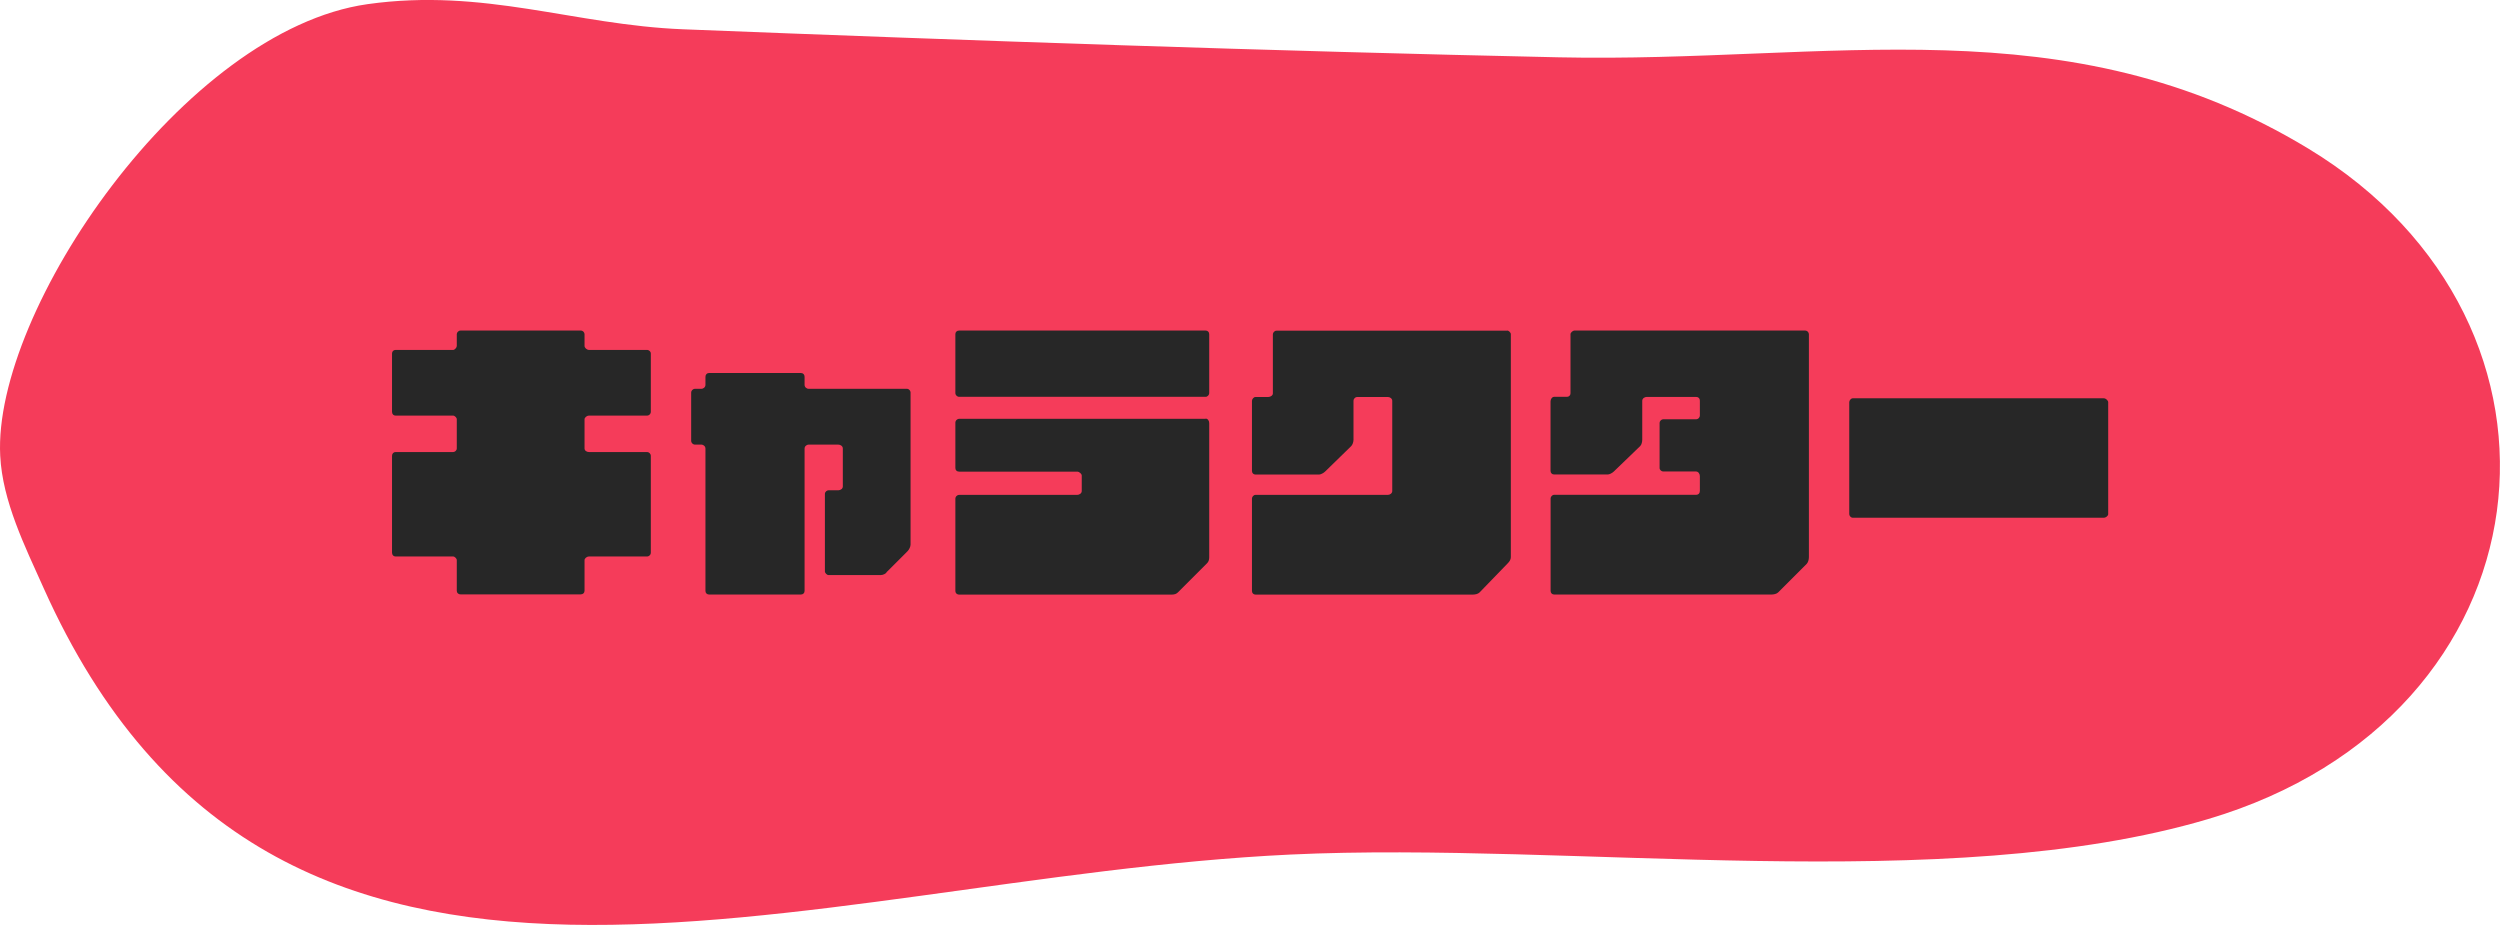 <?xml version="1.0" encoding="UTF-8"?>
<svg id="_レイヤー_2" data-name="レイヤー 2" xmlns="http://www.w3.org/2000/svg" xmlns:xlink="http://www.w3.org/1999/xlink" viewBox="0 0 343.22 127">
  <defs>
    <style>
      .cls-1 {
        fill: #272727;
      }

      .cls-2 {
        fill: none;
      }

      .cls-3 {
        isolation: isolate;
      }

      .cls-4 {
        fill: #f53c5a;
      }

      .cls-5 {
        clip-path: url(#clippath);
      }
    </style>
    <clipPath id="clippath">
      <rect class="cls-2" width="343.22" height="127"/>
    </clipPath>
  </defs>
  <g id="_レイヤー_1-2" data-name="レイヤー 1">
    <g id="h2_character" data-name="h2 character">
      <g id="h2_character-2" data-name="h2 character-2">
        <g class="cls-5">
          <g id="_グループ_1377" data-name="グループ 1377">
            <path id="_パス_3590" data-name="パス 3590" class="cls-4" d="M50.46.57c16.01-2.26,28.39,2.86,43.31,3.45,39.73,1.57,80.56,2.99,120.28,3.85,37.12.8,69.74-7.54,102.87,12.54,39.82,24.13,33.76,77.95-13.78,92.04-36.01,10.68-87.3,3.03-125.98,4.87-67.49,3.21-139.23,34.66-171.16-36.56C3.41,74.98.35,68.84.03,62.58-1,42.63,25.31,4.13,50.46.57"/>
          </g>
        </g>
      </g>
      <g id="_キャラクター" data-name="キャラクター" class="cls-3">
        <g class="cls-3">
          <path class="cls-1" d="M80.86,57.06c-.33,0-.61.29-.61.49v4.02c0,.29.29.49.61.49h8c.21,0,.49.21.49.53v13.28c0,.33-.29.53-.49.53h-8c-.33,0-.61.29-.61.49v4.22c0,.29-.21.49-.53.49h-16.48c-.33,0-.53-.21-.53-.49v-4.22c0-.21-.29-.49-.49-.49h-7.91c-.29,0-.49-.21-.49-.53v-13.28c0-.33.21-.53.49-.53h7.91c.21,0,.49-.2.49-.49v-4.02c0-.21-.29-.49-.49-.49h-7.91c-.29,0-.49-.21-.49-.53v-8c0-.29.21-.49.49-.49h7.91c.21,0,.49-.33.49-.53v-1.64c0-.21.21-.49.53-.49h16.48c.33,0,.53.29.53.49v1.64c0,.21.29.53.61.53h8c.21,0,.49.21.49.49v8c0,.33-.29.53-.49.53h-8Z"/>
          <path class="cls-1" d="M125.01,74.77c0,.29-.21.7-.41.9l-2.87,2.87c-.08.21-.49.41-.82.41h-7.17c-.21,0-.49-.29-.49-.49v-10.66c0-.29.29-.49.49-.49h1.35c.29,0,.62-.2.62-.53v-5.21c0-.33-.33-.53-.62-.53h-4.1c-.21,0-.53.21-.53.53v19.56c0,.29-.21.49-.49.49h-12.63c-.29,0-.49-.21-.49-.49v-19.56c0-.33-.33-.53-.53-.53h-.9c-.33,0-.53-.29-.53-.49v-6.68c0-.21.21-.49.53-.49h.9c.21,0,.53-.21.53-.53v-1.11c0-.33.21-.53.49-.53h12.63c.29,0,.49.21.49.53v1.11c0,.33.33.53.53.53h13.53c.29,0,.49.29.49.49v20.91Z"/>
          <path class="cls-1" d="M165.52,45.38c.29,0,.49.21.49.49v8.12c0,.2-.21.49-.49.49h-33.83c-.33,0-.53-.29-.53-.49v-8.12c0-.29.21-.49.53-.49h33.83ZM165.52,57.47c.29,0,.49.29.49.62v18.41c0,.33-.08.62-.29.82l-4.02,4.02c-.21.21-.49.29-.82.29h-29.19c-.33,0-.53-.21-.53-.49v-12.71c0-.21.21-.49.53-.49h16.2c.29,0,.62-.21.62-.53v-2.13c0-.21-.33-.53-.62-.53h-16.2c-.33,0-.53-.2-.53-.49v-6.27c0-.21.21-.49.53-.49h33.83Z"/>
          <path class="cls-1" d="M206.93,45.38c.21,0,.49.29.49.49v30.63c0,.33-.21.62-.41.82l-3.89,4.02c-.21.21-.62.29-.9.29h-29.85c-.29,0-.49-.21-.49-.49v-12.71c0-.21.21-.49.49-.49h18.16c.29,0,.61-.21.61-.53v-12.38c0-.33-.33-.53-.61-.53h-4.22c-.21,0-.49.21-.49.53v5.33c0,.29-.12.7-.33.9l-3.57,3.48c-.21.21-.62.41-.82.41h-8.73c-.29,0-.49-.21-.49-.49v-9.63c0-.21.21-.53.49-.53h1.76c.29,0,.62-.21.62-.49v-8.12c0-.21.21-.49.49-.49h31.69Z"/>
          <path class="cls-1" d="M247.81,45.38c.33,0,.53.29.53.49v30.63c0,.33-.12.74-.33.94l-3.89,3.89c-.21.21-.62.29-.9.29h-29.85c-.29,0-.49-.21-.49-.49v-12.71c0-.21.21-.49.49-.49h19.47c.33,0,.53-.21.53-.53v-2.05c0-.29-.21-.62-.53-.62h-4.51c-.21,0-.49-.2-.49-.49v-6.15c0-.33.29-.53.49-.53h4.51c.33,0,.53-.29.53-.49v-2.05c0-.33-.21-.53-.53-.53h-6.76c-.29,0-.62.21-.62.53v5.33c0,.29-.08.7-.29.9l-3.61,3.48c-.21.21-.61.41-.82.41h-7.38c-.29,0-.49-.21-.49-.49v-9.55c0-.29.21-.62.49-.62h1.76c.29,0,.49-.21.49-.49v-8.12c0-.21.33-.49.53-.49h31.65Z"/>
          <path class="cls-1" d="M288.81,71.08h-34.44c-.29,0-.49-.29-.49-.49v-15.38c0-.21.21-.53.49-.53h34.44c.33,0,.62.33.62.53v15.38c0,.21-.29.49-.62.49Z"/>
        </g>
      </g>
    </g>
  </g>
</svg>